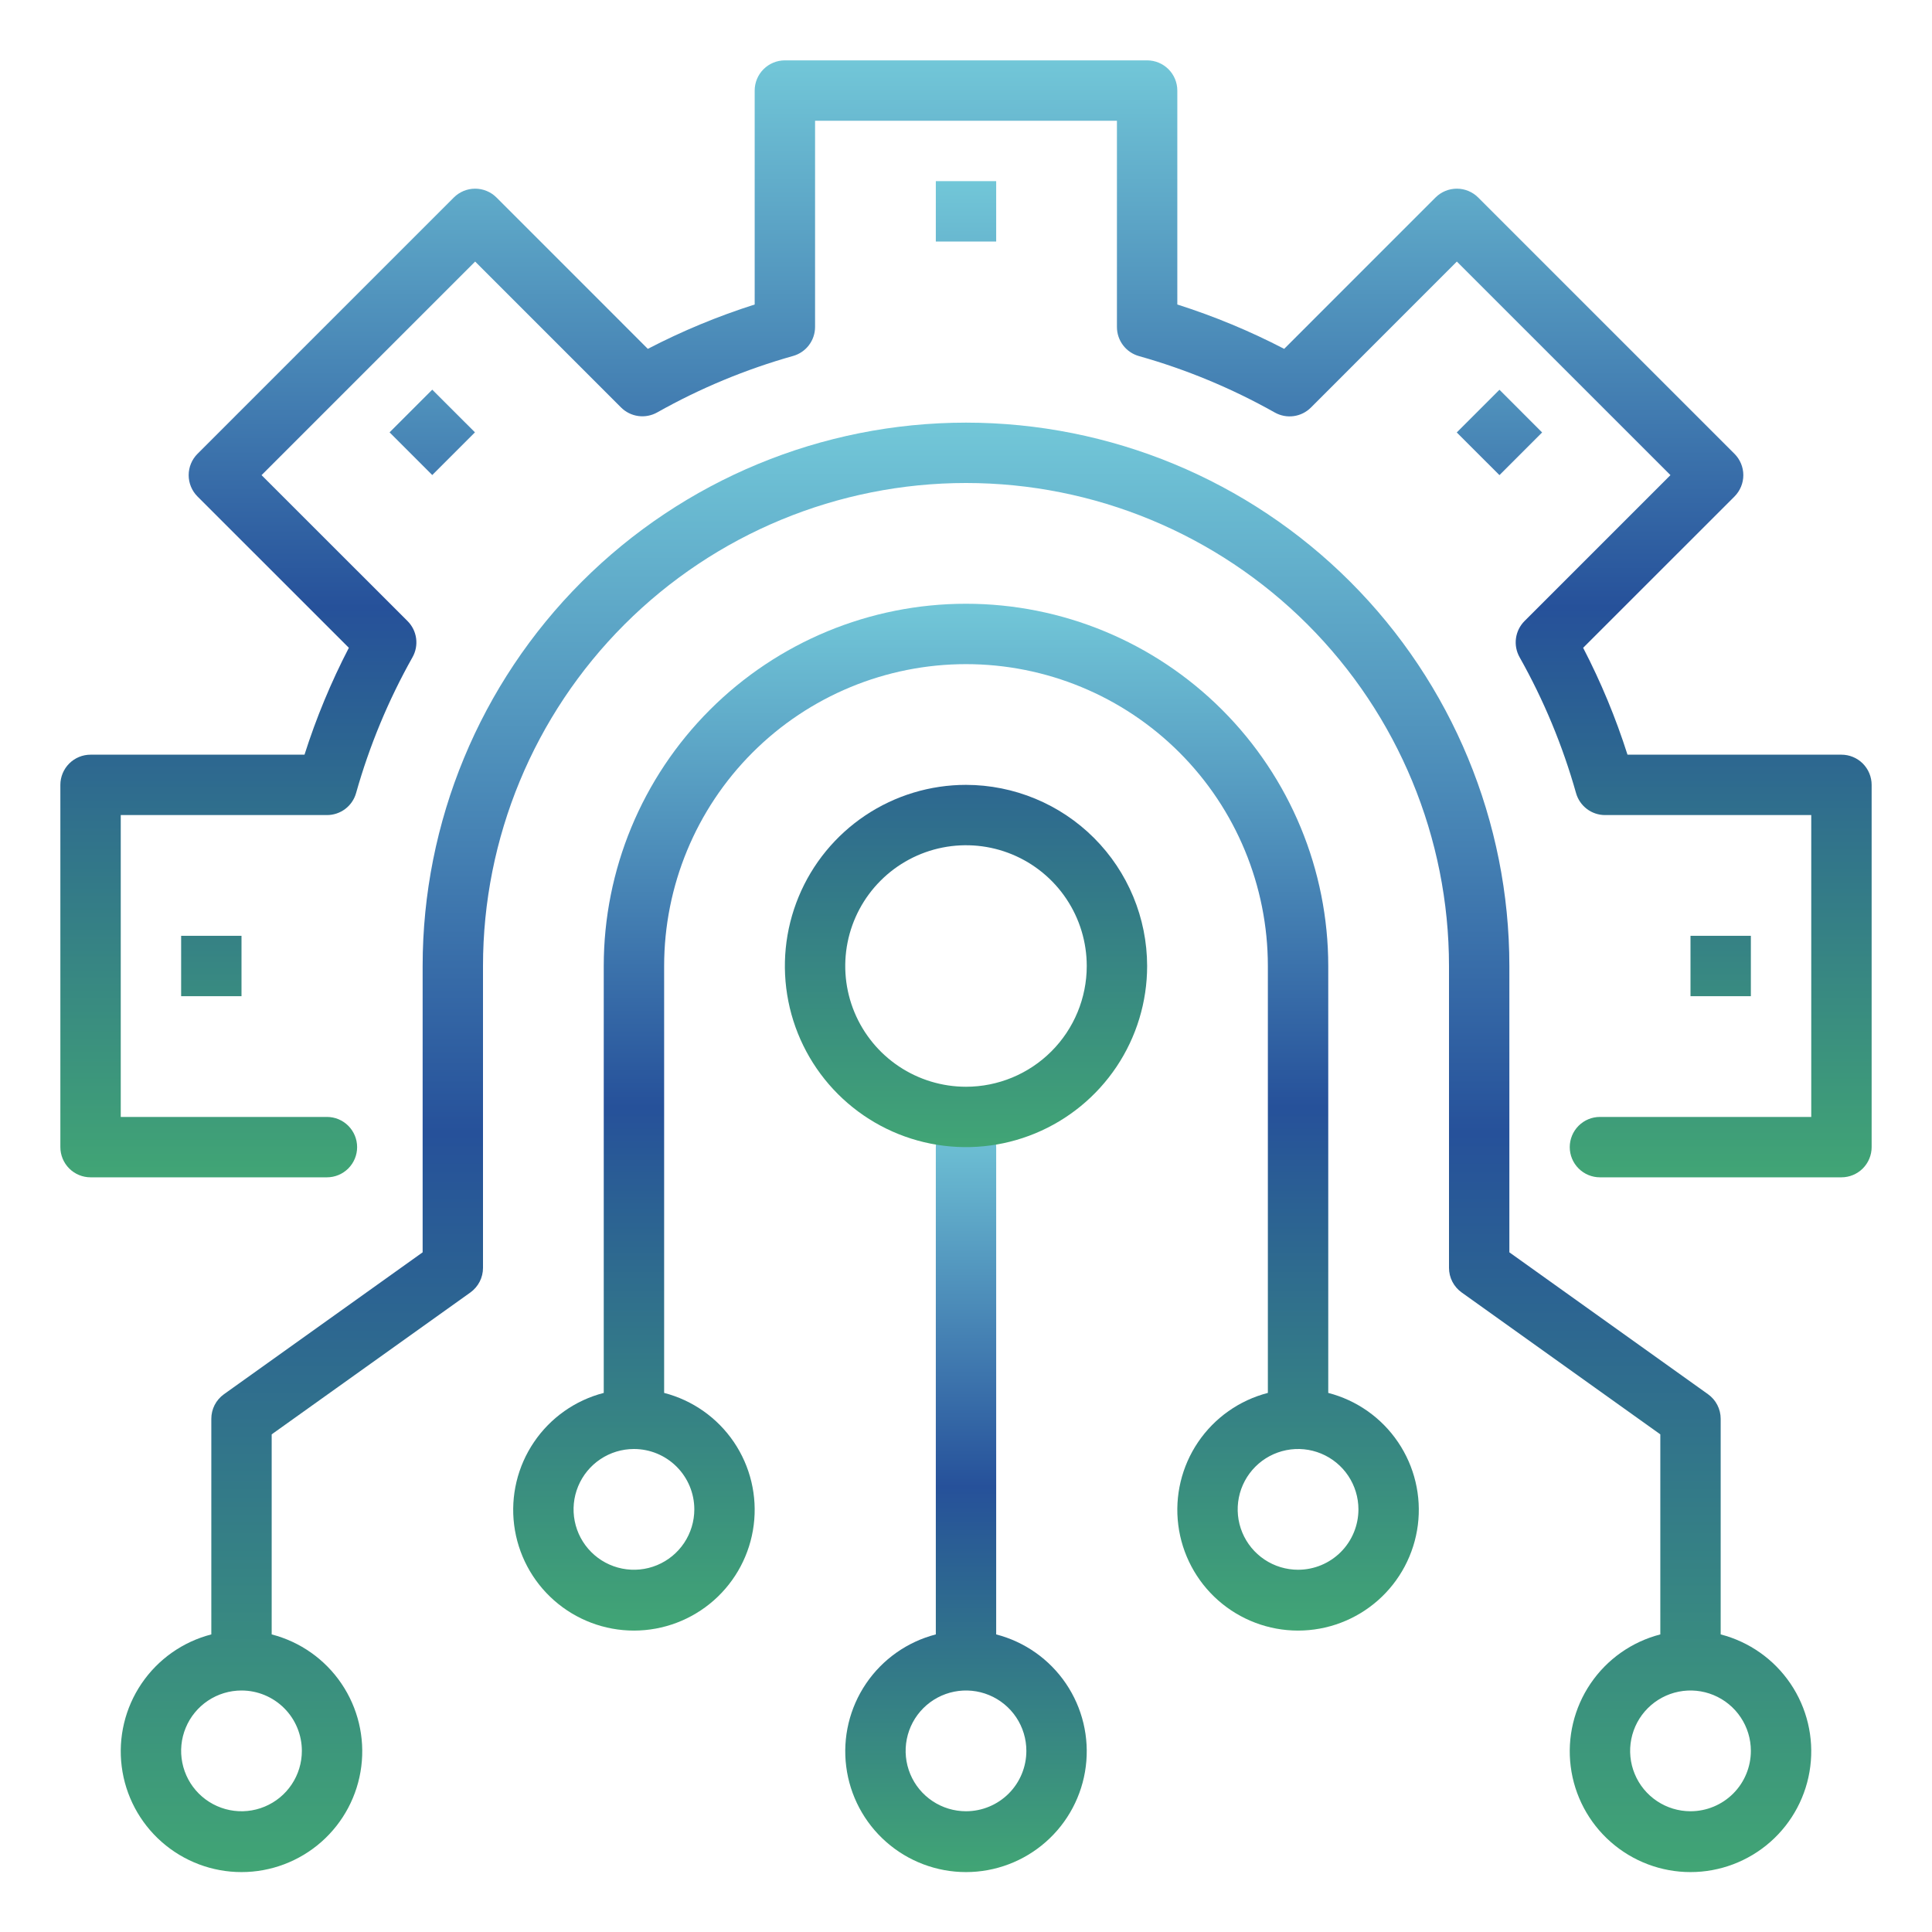 <svg width="90" height="90" viewBox="0 0 90 90" fill="none" xmlns="http://www.w3.org/2000/svg">
<path d="M85.781 54.844H74.531C74.158 54.844 73.801 54.696 73.537 54.432C73.273 54.168 73.125 53.81 73.125 53.438C73.125 53.065 73.273 52.707 73.537 52.443C73.801 52.179 74.158 52.031 74.531 52.031H84.375V37.969H74.77C74.464 37.969 74.166 37.869 73.922 37.684C73.678 37.499 73.501 37.24 73.418 36.945C72.796 34.739 71.914 32.614 70.789 30.617C70.638 30.349 70.578 30.039 70.62 29.734C70.662 29.429 70.802 29.147 71.02 28.929L77.816 22.133L67.866 12.184L61.069 18.984C60.852 19.202 60.569 19.343 60.264 19.384C59.96 19.426 59.65 19.366 59.382 19.215C57.384 18.091 55.26 17.208 53.054 16.587C52.758 16.503 52.499 16.325 52.314 16.08C52.13 15.835 52.03 15.536 52.031 15.23V5.625H37.969V15.23C37.969 15.536 37.869 15.834 37.684 16.078C37.499 16.322 37.24 16.499 36.945 16.582C34.739 17.204 32.614 18.086 30.617 19.211C30.349 19.362 30.039 19.422 29.734 19.38C29.429 19.338 29.147 19.198 28.929 18.98L22.134 12.184L12.184 22.134L18.984 28.931C19.202 29.148 19.343 29.431 19.384 29.736C19.426 30.04 19.366 30.351 19.215 30.618C18.091 32.616 17.209 34.74 16.587 36.946C16.503 37.242 16.325 37.501 16.08 37.686C15.835 37.87 15.536 37.97 15.23 37.969H5.625V52.031H15.23C15.603 52.031 15.96 52.179 16.224 52.443C16.488 52.707 16.636 53.065 16.636 53.438C16.636 53.81 16.488 54.168 16.224 54.432C15.96 54.696 15.603 54.844 15.23 54.844H4.219C3.846 54.844 3.488 54.696 3.224 54.432C2.961 54.168 2.812 53.81 2.812 53.438V36.562C2.812 36.19 2.961 35.832 3.224 35.568C3.488 35.304 3.846 35.156 4.219 35.156H14.185C14.731 33.441 15.422 31.775 16.251 30.177L9.201 23.129C8.937 22.865 8.789 22.507 8.789 22.134C8.789 21.762 8.937 21.404 9.201 21.14L21.14 9.201C21.404 8.937 21.762 8.789 22.134 8.789C22.507 8.789 22.865 8.937 23.129 9.201L30.178 16.251C31.776 15.421 33.441 14.73 35.156 14.185V4.219C35.156 3.846 35.304 3.488 35.568 3.224C35.832 2.961 36.19 2.812 36.562 2.812H53.438C53.81 2.812 54.168 2.961 54.432 3.224C54.696 3.488 54.844 3.846 54.844 4.219V14.185C56.559 14.73 58.224 15.421 59.822 16.251L66.871 9.201C67.135 8.937 67.493 8.789 67.866 8.789C68.239 8.789 68.596 8.937 68.86 9.201L80.799 21.14C81.062 21.404 81.211 21.762 81.211 22.134C81.211 22.507 81.062 22.865 80.799 23.129L73.749 30.177C74.578 31.775 75.269 33.441 75.815 35.156H85.781C86.154 35.156 86.512 35.304 86.776 35.568C87.039 35.832 87.188 36.19 87.188 36.562V53.438C87.188 53.81 87.039 54.168 86.776 54.432C86.512 54.696 86.154 54.844 85.781 54.844Z" fill="url(#paint0_linear_519_3277)"/>
<path d="M80.156 76.137V66.094C80.156 65.87 80.103 65.649 80 65.45C79.898 65.251 79.749 65.079 79.567 64.949L70.312 58.338V45C70.312 38.287 67.646 31.848 62.899 27.101C58.152 22.354 51.713 19.688 45 19.688C38.287 19.688 31.848 22.354 27.101 27.101C22.354 31.848 19.688 38.287 19.688 45V58.338L10.433 64.948C10.251 65.078 10.102 65.25 9.999 65.449C9.897 65.649 9.844 65.87 9.844 66.094V76.137C8.518 76.48 7.363 77.293 6.594 78.427C5.826 79.56 5.497 80.934 5.67 82.292C5.842 83.65 6.504 84.899 7.532 85.804C8.559 86.709 9.881 87.209 11.25 87.209C12.619 87.209 13.941 86.709 14.969 85.804C15.996 84.899 16.658 83.65 16.83 82.292C17.003 80.934 16.674 79.56 15.905 78.427C15.137 77.293 13.982 76.48 12.656 76.137V66.818L21.911 60.209C22.093 60.078 22.242 59.906 22.344 59.707C22.447 59.508 22.5 59.287 22.5 59.062V45C22.5 39.033 24.87 33.31 29.09 29.09C33.31 24.87 39.033 22.5 45 22.5C50.967 22.5 56.69 24.87 60.91 29.09C65.129 33.31 67.5 39.033 67.5 45V59.062C67.5 59.286 67.553 59.507 67.656 59.706C67.758 59.905 67.907 60.077 68.089 60.207L77.344 66.818V76.137C76.018 76.48 74.863 77.293 74.094 78.427C73.326 79.56 72.997 80.934 73.17 82.292C73.342 83.65 74.004 84.899 75.032 85.804C76.059 86.709 77.381 87.209 78.75 87.209C80.119 87.209 81.441 86.709 82.469 85.804C83.496 84.899 84.158 83.65 84.33 82.292C84.503 80.934 84.174 79.56 83.406 78.427C82.637 77.293 81.482 76.48 80.156 76.137ZM14.062 81.562C14.062 82.119 13.898 82.662 13.588 83.125C13.28 83.588 12.84 83.948 12.326 84.161C11.812 84.374 11.247 84.43 10.701 84.321C10.156 84.212 9.655 83.945 9.261 83.551C8.868 83.158 8.6 82.657 8.492 82.111C8.383 81.566 8.439 81 8.652 80.486C8.864 79.972 9.225 79.533 9.687 79.224C10.15 78.915 10.694 78.75 11.25 78.75C11.996 78.75 12.711 79.046 13.239 79.574C13.766 80.101 14.062 80.817 14.062 81.562ZM78.75 84.375C78.194 84.375 77.65 84.21 77.188 83.901C76.725 83.592 76.365 83.153 76.152 82.639C75.939 82.125 75.883 81.559 75.992 81.014C76.1 80.468 76.368 79.967 76.761 79.574C77.155 79.18 77.656 78.913 78.201 78.804C78.747 78.695 79.312 78.751 79.826 78.964C80.34 79.177 80.779 79.537 81.088 80C81.398 80.463 81.562 81.006 81.562 81.562C81.562 82.308 81.266 83.024 80.739 83.551C80.211 84.079 79.496 84.375 78.75 84.375Z" fill="url(#paint1_linear_519_3277)"/>
<path d="M61.875 64.887V45C61.875 40.525 60.097 36.232 56.932 33.068C53.768 29.903 49.475 28.125 45 28.125C40.525 28.125 36.232 29.903 33.068 33.068C29.903 36.232 28.125 40.525 28.125 45V64.887C26.799 65.23 25.644 66.043 24.876 67.177C24.107 68.31 23.779 69.684 23.951 71.042C24.124 72.4 24.785 73.649 25.813 74.554C26.84 75.459 28.162 75.959 29.531 75.959C30.9 75.959 32.222 75.459 33.25 74.554C34.277 73.649 34.939 72.4 35.111 71.042C35.284 69.684 34.955 68.31 34.187 67.177C33.418 66.043 32.263 65.23 30.938 64.887V45C30.938 41.27 32.419 37.694 35.056 35.056C37.694 32.419 41.27 30.938 45 30.938C48.73 30.938 52.306 32.419 54.944 35.056C57.581 37.694 59.062 41.27 59.062 45V64.887C57.737 65.23 56.582 66.043 55.813 67.177C55.045 68.31 54.716 69.684 54.889 71.042C55.061 72.4 55.723 73.649 56.75 74.554C57.778 75.459 59.1 75.959 60.469 75.959C61.838 75.959 63.16 75.459 64.187 74.554C65.215 73.649 65.876 72.4 66.049 71.042C66.221 69.684 65.893 68.31 65.124 67.177C64.356 66.043 63.201 65.23 61.875 64.887ZM32.344 70.312C32.344 70.869 32.179 71.412 31.87 71.875C31.561 72.338 31.122 72.698 30.608 72.911C30.094 73.124 29.528 73.18 28.983 73.071C28.437 72.962 27.936 72.695 27.543 72.301C27.149 71.908 26.881 71.407 26.773 70.861C26.664 70.316 26.72 69.75 26.933 69.236C27.146 68.722 27.506 68.283 27.969 67.974C28.431 67.665 28.975 67.5 29.531 67.5C30.277 67.5 30.993 67.796 31.52 68.324C32.047 68.851 32.344 69.567 32.344 70.312ZM60.469 73.125C59.913 73.125 59.369 72.96 58.906 72.651C58.444 72.342 58.083 71.903 57.87 71.389C57.657 70.875 57.602 70.309 57.71 69.764C57.819 69.218 58.087 68.717 58.48 68.324C58.873 67.93 59.374 67.663 59.92 67.554C60.466 67.445 61.031 67.501 61.545 67.714C62.059 67.927 62.498 68.287 62.807 68.75C63.116 69.213 63.281 69.756 63.281 70.312C63.281 71.058 62.985 71.774 62.458 72.301C61.93 72.829 61.215 73.125 60.469 73.125Z" fill="url(#paint2_linear_519_3277)"/>
<path d="M46.406 76.137V53.438C46.406 53.065 46.258 52.707 45.994 52.443C45.731 52.179 45.373 52.031 45 52.031C44.627 52.031 44.269 52.179 44.006 52.443C43.742 52.707 43.594 53.065 43.594 53.438V76.137C42.268 76.48 41.113 77.293 40.344 78.427C39.576 79.56 39.247 80.934 39.42 82.292C39.592 83.65 40.254 84.899 41.282 85.804C42.309 86.709 43.631 87.209 45 87.209C46.369 87.209 47.691 86.709 48.718 85.804C49.746 84.899 50.408 83.65 50.58 82.292C50.753 80.934 50.424 79.56 49.656 78.427C48.887 77.293 47.732 76.48 46.406 76.137ZM45 84.375C44.444 84.375 43.9 84.21 43.438 83.901C42.975 83.592 42.614 83.153 42.402 82.639C42.189 82.125 42.133 81.559 42.242 81.014C42.35 80.468 42.618 79.967 43.011 79.574C43.405 79.18 43.906 78.913 44.451 78.804C44.997 78.695 45.562 78.751 46.076 78.964C46.59 79.177 47.029 79.537 47.339 80C47.648 80.463 47.812 81.006 47.812 81.562C47.812 82.308 47.516 83.024 46.989 83.551C46.461 84.079 45.746 84.375 45 84.375Z" fill="url(#paint3_linear_519_3277)"/>
<path d="M45 36.562C43.331 36.562 41.7 37.057 40.312 37.984C38.925 38.912 37.843 40.229 37.205 41.771C36.566 43.313 36.399 45.009 36.725 46.646C37.05 48.283 37.854 49.786 39.034 50.966C40.214 52.146 41.717 52.95 43.354 53.275C44.991 53.601 46.687 53.434 48.229 52.795C49.771 52.157 51.088 51.075 52.016 49.688C52.943 48.3 53.438 46.669 53.438 45C53.435 42.763 52.546 40.618 50.964 39.036C49.382 37.454 47.237 36.565 45 36.562ZM45 50.625C43.888 50.625 42.8 50.295 41.875 49.677C40.95 49.059 40.229 48.18 39.803 47.153C39.377 46.125 39.266 44.994 39.483 43.903C39.7 42.812 40.236 41.809 41.023 41.023C41.809 40.236 42.812 39.7 43.903 39.483C44.994 39.266 46.125 39.377 47.153 39.803C48.18 40.229 49.059 40.95 49.677 41.875C50.295 42.8 50.625 43.888 50.625 45C50.625 46.492 50.032 47.923 48.977 48.977C47.923 50.032 46.492 50.625 45 50.625ZM43.594 8.438H46.406V11.25H43.594V8.438ZM18.148 20.14L20.136 18.152L22.125 20.14L20.136 22.129L18.148 20.14ZM8.438 43.594H11.25V46.406H8.438V43.594ZM78.75 43.594H81.562V46.406H78.75V43.594ZM67.861 20.145L69.85 18.156L71.838 20.145L69.85 22.133L67.861 20.145Z" fill="url(#paint4_linear_519_3277)"/>
<defs>
<linearGradient id="paint0_linear_519_3277" x1="45" y1="2.812" x2="45" y2="54.844" gradientUnits="userSpaceOnUse">
<stop stop-color="#72C7D8"/>
<stop offset="0.49" stop-color="#26519A"/>
<stop offset="1" stop-color="#41A575"/>
</linearGradient>
<linearGradient id="paint1_linear_519_3277" x1="45" y1="19.688" x2="45" y2="87.209" gradientUnits="userSpaceOnUse">
<stop stop-color="#72C7D8"/>
<stop offset="0.49" stop-color="#26519A"/>
<stop offset="1" stop-color="#41A575"/>
</linearGradient>
<linearGradient id="paint2_linear_519_3277" x1="45" y1="28.125" x2="45" y2="75.959" gradientUnits="userSpaceOnUse">
<stop stop-color="#72C7D8"/>
<stop offset="0.49" stop-color="#26519A"/>
<stop offset="1" stop-color="#41A575"/>
</linearGradient>
<linearGradient id="paint3_linear_519_3277" x1="45" y1="52.031" x2="45" y2="87.209" gradientUnits="userSpaceOnUse">
<stop stop-color="#72C7D8"/>
<stop offset="0.49" stop-color="#26519A"/>
<stop offset="1" stop-color="#41A575"/>
</linearGradient>
<linearGradient id="paint4_linear_519_3277" x1="45" y1="8.438" x2="45" y2="53.438" gradientUnits="userSpaceOnUse">
<stop stop-color="#72C7D8"/>
<stop offset="0.49" stop-color="#26519A"/>
<stop offset="1" stop-color="#41A575"/>
</linearGradient>
</defs>
</svg>

